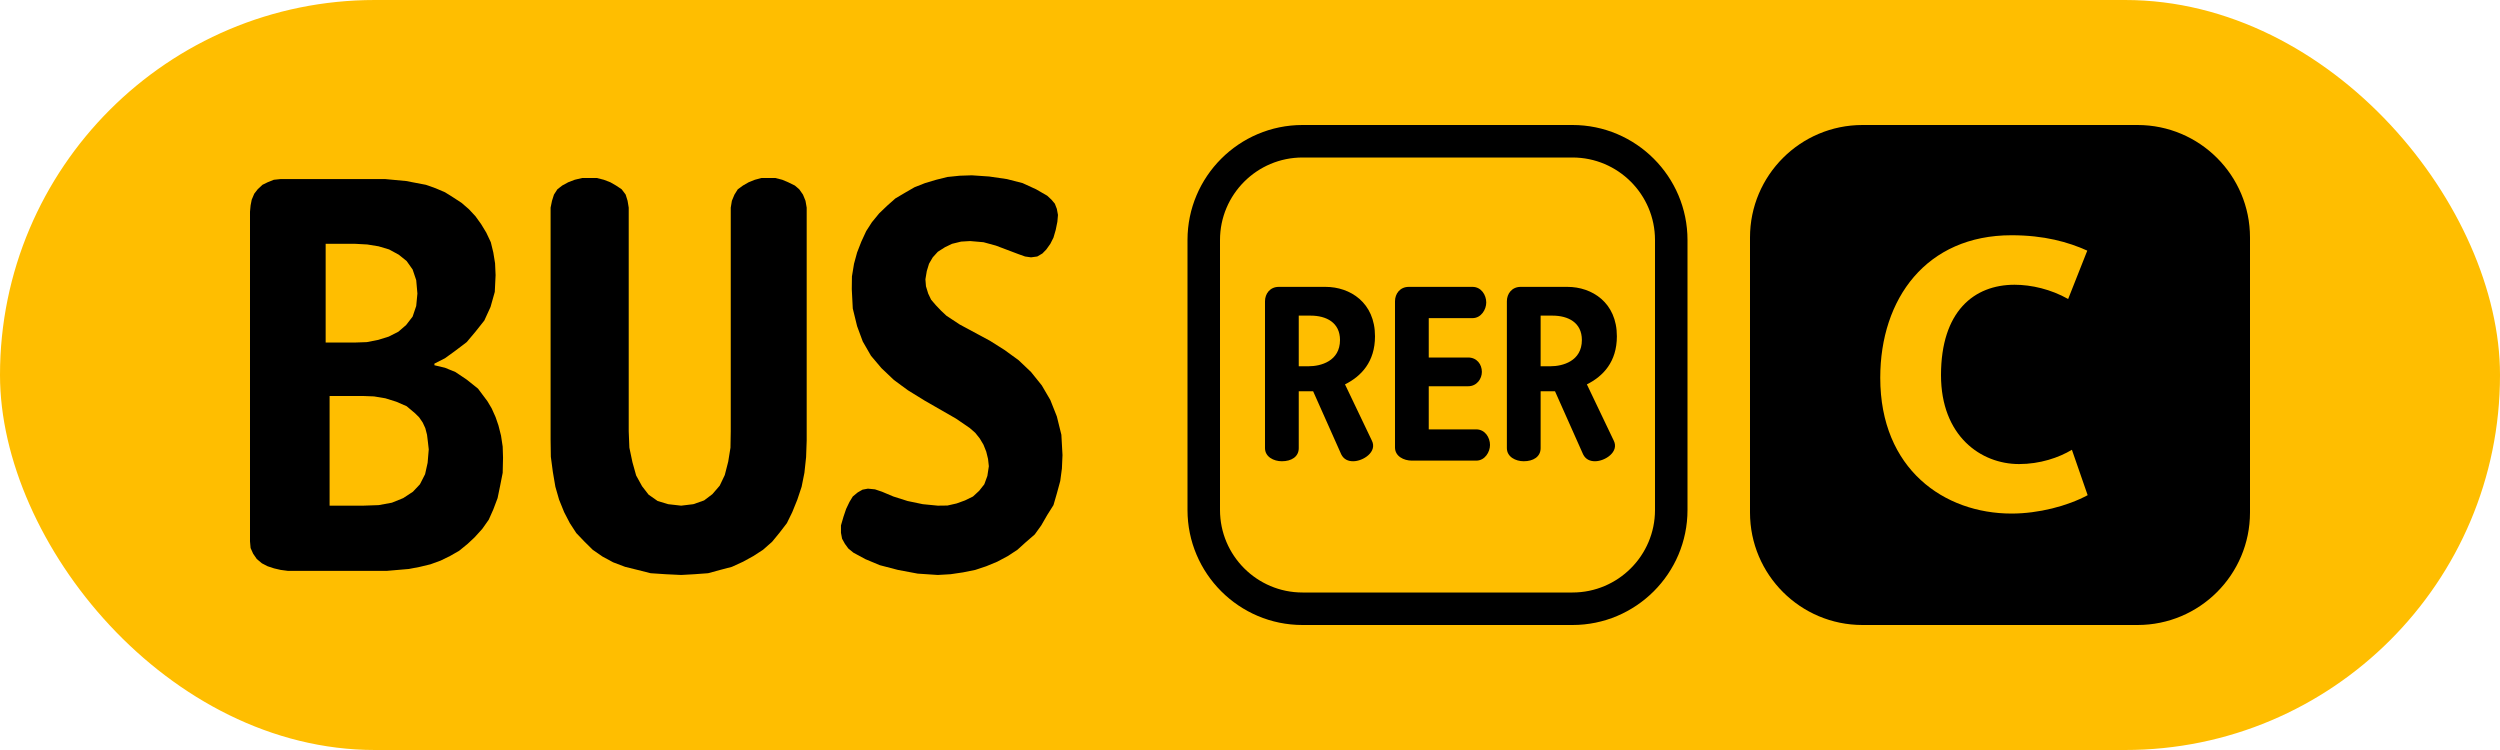 <svg width="80" height="24" viewBox="0 0 80 24" fill="none" xmlns="http://www.w3.org/2000/svg"><rect width="80" height="24" rx="12" fill="#FFBE00"/><path fill-rule="evenodd" clip-rule="evenodd" d="M42.42 9.18C43.2 9.18 44 9.68 44 10.76C44 11.58 43.56 12.04 43.04 12.3L43.9 14.1C44.08 14.46 43.62 14.76 43.3 14.76C43.14 14.76 43 14.7 42.92 14.54L42.02 12.52H41.56V14.34C41.56 14.62 41.32 14.76 41.02 14.76C40.76 14.76 40.48 14.62 40.48 14.34V9.64C40.48 9.4 40.64 9.18 40.92 9.18H42.42ZM41.88 11.72C42.26 11.72 42.88 11.56 42.88 10.88C42.88 10.32 42.44 10.1 41.94 10.1H41.56V11.72H41.88Z" fill="black"/><path d="M47.24 13.74C47.52 13.74 47.68 14 47.68 14.24C47.68 14.46 47.52 14.74 47.24 14.74H45.18C44.92 14.74 44.64 14.6 44.64 14.32V9.64C44.64 9.4 44.8 9.18 45.08 9.18H47.12C47.4 9.18 47.56 9.44 47.56 9.68C47.56 9.9 47.4 10.18 47.12 10.18H45.72V11.44H46.98C47.26 11.44 47.42 11.66 47.42 11.9C47.42 12.12 47.26 12.36 46.98 12.36H45.72V13.74H47.24Z" fill="black"/><path fill-rule="evenodd" clip-rule="evenodd" d="M51.74 10.76C51.74 9.68 50.94 9.18 50.16 9.18H48.66C48.38 9.18 48.22 9.4 48.22 9.64V14.34C48.22 14.62 48.5 14.76 48.76 14.76C49.06 14.76 49.3 14.62 49.3 14.34V12.52H49.76L50.66 14.54C50.74 14.7 50.88 14.76 51.04 14.76C51.36 14.76 51.82 14.46 51.64 14.1L50.78 12.3C51.3 12.04 51.74 11.58 51.74 10.76ZM50.62 10.88C50.62 11.56 50 11.72 49.62 11.72H49.3V10.1H49.68C50.18 10.1 50.62 10.32 50.62 10.88Z" fill="black"/><path fill-rule="evenodd" clip-rule="evenodd" d="M41.68 20H50.32C52.349 20 54 18.349 54 16.32V7.68C54 5.651 52.349 4 50.32 4H41.68C39.651 4 38 5.651 38 7.68V16.32C38 18.349 39.651 20 41.68 20ZM39.04 7.68C39.04 6.224 40.224 5.04 41.68 5.04H50.32C51.776 5.04 52.96 6.224 52.96 7.68V16.32C52.96 17.776 51.776 18.96 50.32 18.96H41.68C40.224 18.96 39.04 17.776 39.04 16.32V7.68Z" fill="black"/><path fill-rule="evenodd" clip-rule="evenodd" d="M68.4 20H59.6C57.612 20 56 18.388 56 16.4V7.6C56 5.612 57.612 4 59.6 4H68.4C70.388 4 72 5.612 72 7.6V16.4C72 18.388 70.388 20 68.4 20ZM60.168 12.089C60.168 15.017 62.22 16.434 64.369 16.434C65.233 16.434 66.157 16.194 66.805 15.846L66.301 14.393C65.881 14.645 65.281 14.85 64.609 14.85C63.385 14.85 62.112 13.949 62.112 12.005C62.112 9.964 63.168 9.112 64.465 9.112C65.005 9.112 65.629 9.256 66.181 9.568L66.793 8.02C66.181 7.744 65.413 7.528 64.369 7.528C61.644 7.528 60.168 9.556 60.168 12.089Z" fill="black"/><path d="M33.964 13.913L34 14.562L33.981 14.993L33.928 15.391L33.819 15.792L33.711 16.164L33.511 16.481L33.32 16.813L33.112 17.102L32.82 17.355L32.557 17.593L32.251 17.793L31.915 17.973L31.56 18.12L31.209 18.237L30.818 18.316L30.418 18.375L30.01 18.399L29.366 18.356L28.733 18.237L28.154 18.086L27.693 17.893L27.31 17.686L27.147 17.553L27.038 17.404L26.947 17.24L26.911 17.051V16.813L26.992 16.534L27.076 16.286L27.183 16.062L27.289 15.888L27.446 15.758L27.601 15.669L27.772 15.637L27.999 15.659L28.224 15.735L28.588 15.888L29.041 16.032L29.53 16.134L30.01 16.181L30.318 16.177L30.61 16.111L30.881 16.013L31.136 15.888L31.334 15.705L31.498 15.497L31.596 15.229L31.643 14.919L31.617 14.685L31.56 14.453L31.472 14.232L31.353 14.032L31.209 13.851L31.026 13.692L30.59 13.394L29.595 12.823L29.051 12.487L28.607 12.161L28.207 11.781L27.871 11.384L27.608 10.927L27.427 10.437L27.289 9.872L27.257 9.254L27.262 8.845L27.329 8.439L27.427 8.08L27.563 7.731L27.718 7.396L27.901 7.111L28.135 6.826L28.388 6.584L28.652 6.35L28.951 6.173L29.266 5.991L29.602 5.859L29.957 5.753L30.318 5.663L30.711 5.623L31.098 5.61L31.653 5.648L32.223 5.731L32.722 5.859L33.156 6.058L33.511 6.263L33.647 6.39L33.755 6.518L33.819 6.684L33.855 6.879L33.836 7.096L33.783 7.357L33.711 7.604L33.611 7.802L33.483 7.982L33.356 8.112L33.192 8.208L32.993 8.235L32.803 8.208L32.587 8.131L31.868 7.859L31.472 7.751L31.045 7.714L30.756 7.731L30.465 7.802L30.237 7.912L30.01 8.057L29.848 8.235L29.729 8.439L29.657 8.675L29.613 8.937L29.631 9.162L29.702 9.394L29.795 9.589L29.946 9.766L30.118 9.946L30.284 10.102L30.711 10.384L31.679 10.905L32.14 11.196L32.595 11.526L32.993 11.904L33.337 12.332L33.611 12.801L33.819 13.326L33.964 13.913Z" fill="black"/><path d="M25.814 6.645V14.1L25.795 14.63L25.741 15.131L25.652 15.576L25.514 15.99L25.352 16.39L25.18 16.741L24.942 17.051L24.708 17.336L24.417 17.593L24.109 17.793L23.782 17.973L23.42 18.139L23.048 18.237L22.659 18.343L22.223 18.375L21.796 18.399L21.299 18.375L20.82 18.343L20.401 18.237L20.004 18.139L19.621 17.994L19.277 17.808L18.967 17.593L18.707 17.336L18.442 17.059L18.235 16.741L18.053 16.39L17.891 15.99L17.772 15.576L17.691 15.101L17.627 14.617L17.619 14.068V6.645L17.664 6.426L17.727 6.227L17.836 6.058L17.991 5.937L18.182 5.833L18.389 5.753L18.624 5.697H19.105L19.324 5.753L19.532 5.833L19.713 5.937L19.894 6.058L20.021 6.227L20.083 6.426L20.119 6.645V13.801L20.14 14.326L20.238 14.791L20.357 15.216L20.546 15.559L20.754 15.828L21.044 16.032L21.381 16.134L21.796 16.181L22.187 16.134L22.532 16.013L22.795 15.814L23.031 15.541L23.193 15.201L23.303 14.772L23.375 14.326L23.384 13.801V6.645L23.42 6.426L23.503 6.227L23.609 6.058L23.775 5.937L23.956 5.833L24.154 5.753L24.364 5.697H24.817L25.034 5.753L25.223 5.833L25.435 5.937L25.576 6.058L25.695 6.227L25.776 6.426L25.814 6.645Z" fill="black"/><path fill-rule="evenodd" clip-rule="evenodd" d="M16.086 14.292L16.097 14.649L16.086 15.131L16.005 15.541L15.923 15.939L15.786 16.302L15.64 16.63L15.432 16.925L15.189 17.193L14.964 17.404L14.69 17.627L14.399 17.793L14.101 17.939L13.774 18.058L13.438 18.139L13.085 18.207L12.388 18.267H9.207L8.98 18.237L8.77 18.188L8.563 18.12L8.381 18.026L8.217 17.888L8.1 17.718L8.019 17.537L8 17.323V6.775L8.019 6.573L8.055 6.39L8.136 6.199L8.245 6.058L8.398 5.914L8.563 5.833L8.761 5.753L8.969 5.731H12.334L12.996 5.793L13.629 5.914L13.939 6.024L14.239 6.152L14.501 6.316L14.771 6.492L15.006 6.696L15.215 6.92L15.396 7.172L15.561 7.444L15.706 7.751L15.786 8.08L15.842 8.425L15.859 8.803L15.833 9.341L15.697 9.823L15.498 10.257L15.215 10.614L14.934 10.948L14.581 11.216L14.239 11.464L13.901 11.636V11.688L14.239 11.768L14.571 11.904L14.934 12.147L15.296 12.436L15.598 12.84L15.733 13.067L15.859 13.348L15.95 13.613L16.033 13.941L16.086 14.292ZM13.319 9.791L13.357 9.394L13.319 8.965L13.204 8.624L13.013 8.354L12.76 8.15L12.451 7.982L12.115 7.882L11.752 7.823L11.363 7.802H10.421V10.961H11.363L11.735 10.948L12.1 10.877L12.441 10.771L12.749 10.614L12.996 10.401L13.204 10.131L13.319 9.791ZM13.684 14.81L13.72 14.381L13.693 14.141L13.665 13.913L13.61 13.701L13.527 13.522L13.412 13.354L13.284 13.227L13.013 12.999L12.679 12.854L12.334 12.746L11.969 12.685L11.626 12.672H10.547V16.181H11.626L12.115 16.164L12.541 16.086L12.904 15.939L13.214 15.735L13.438 15.497L13.603 15.174L13.684 14.81Z" fill="black"/></svg>